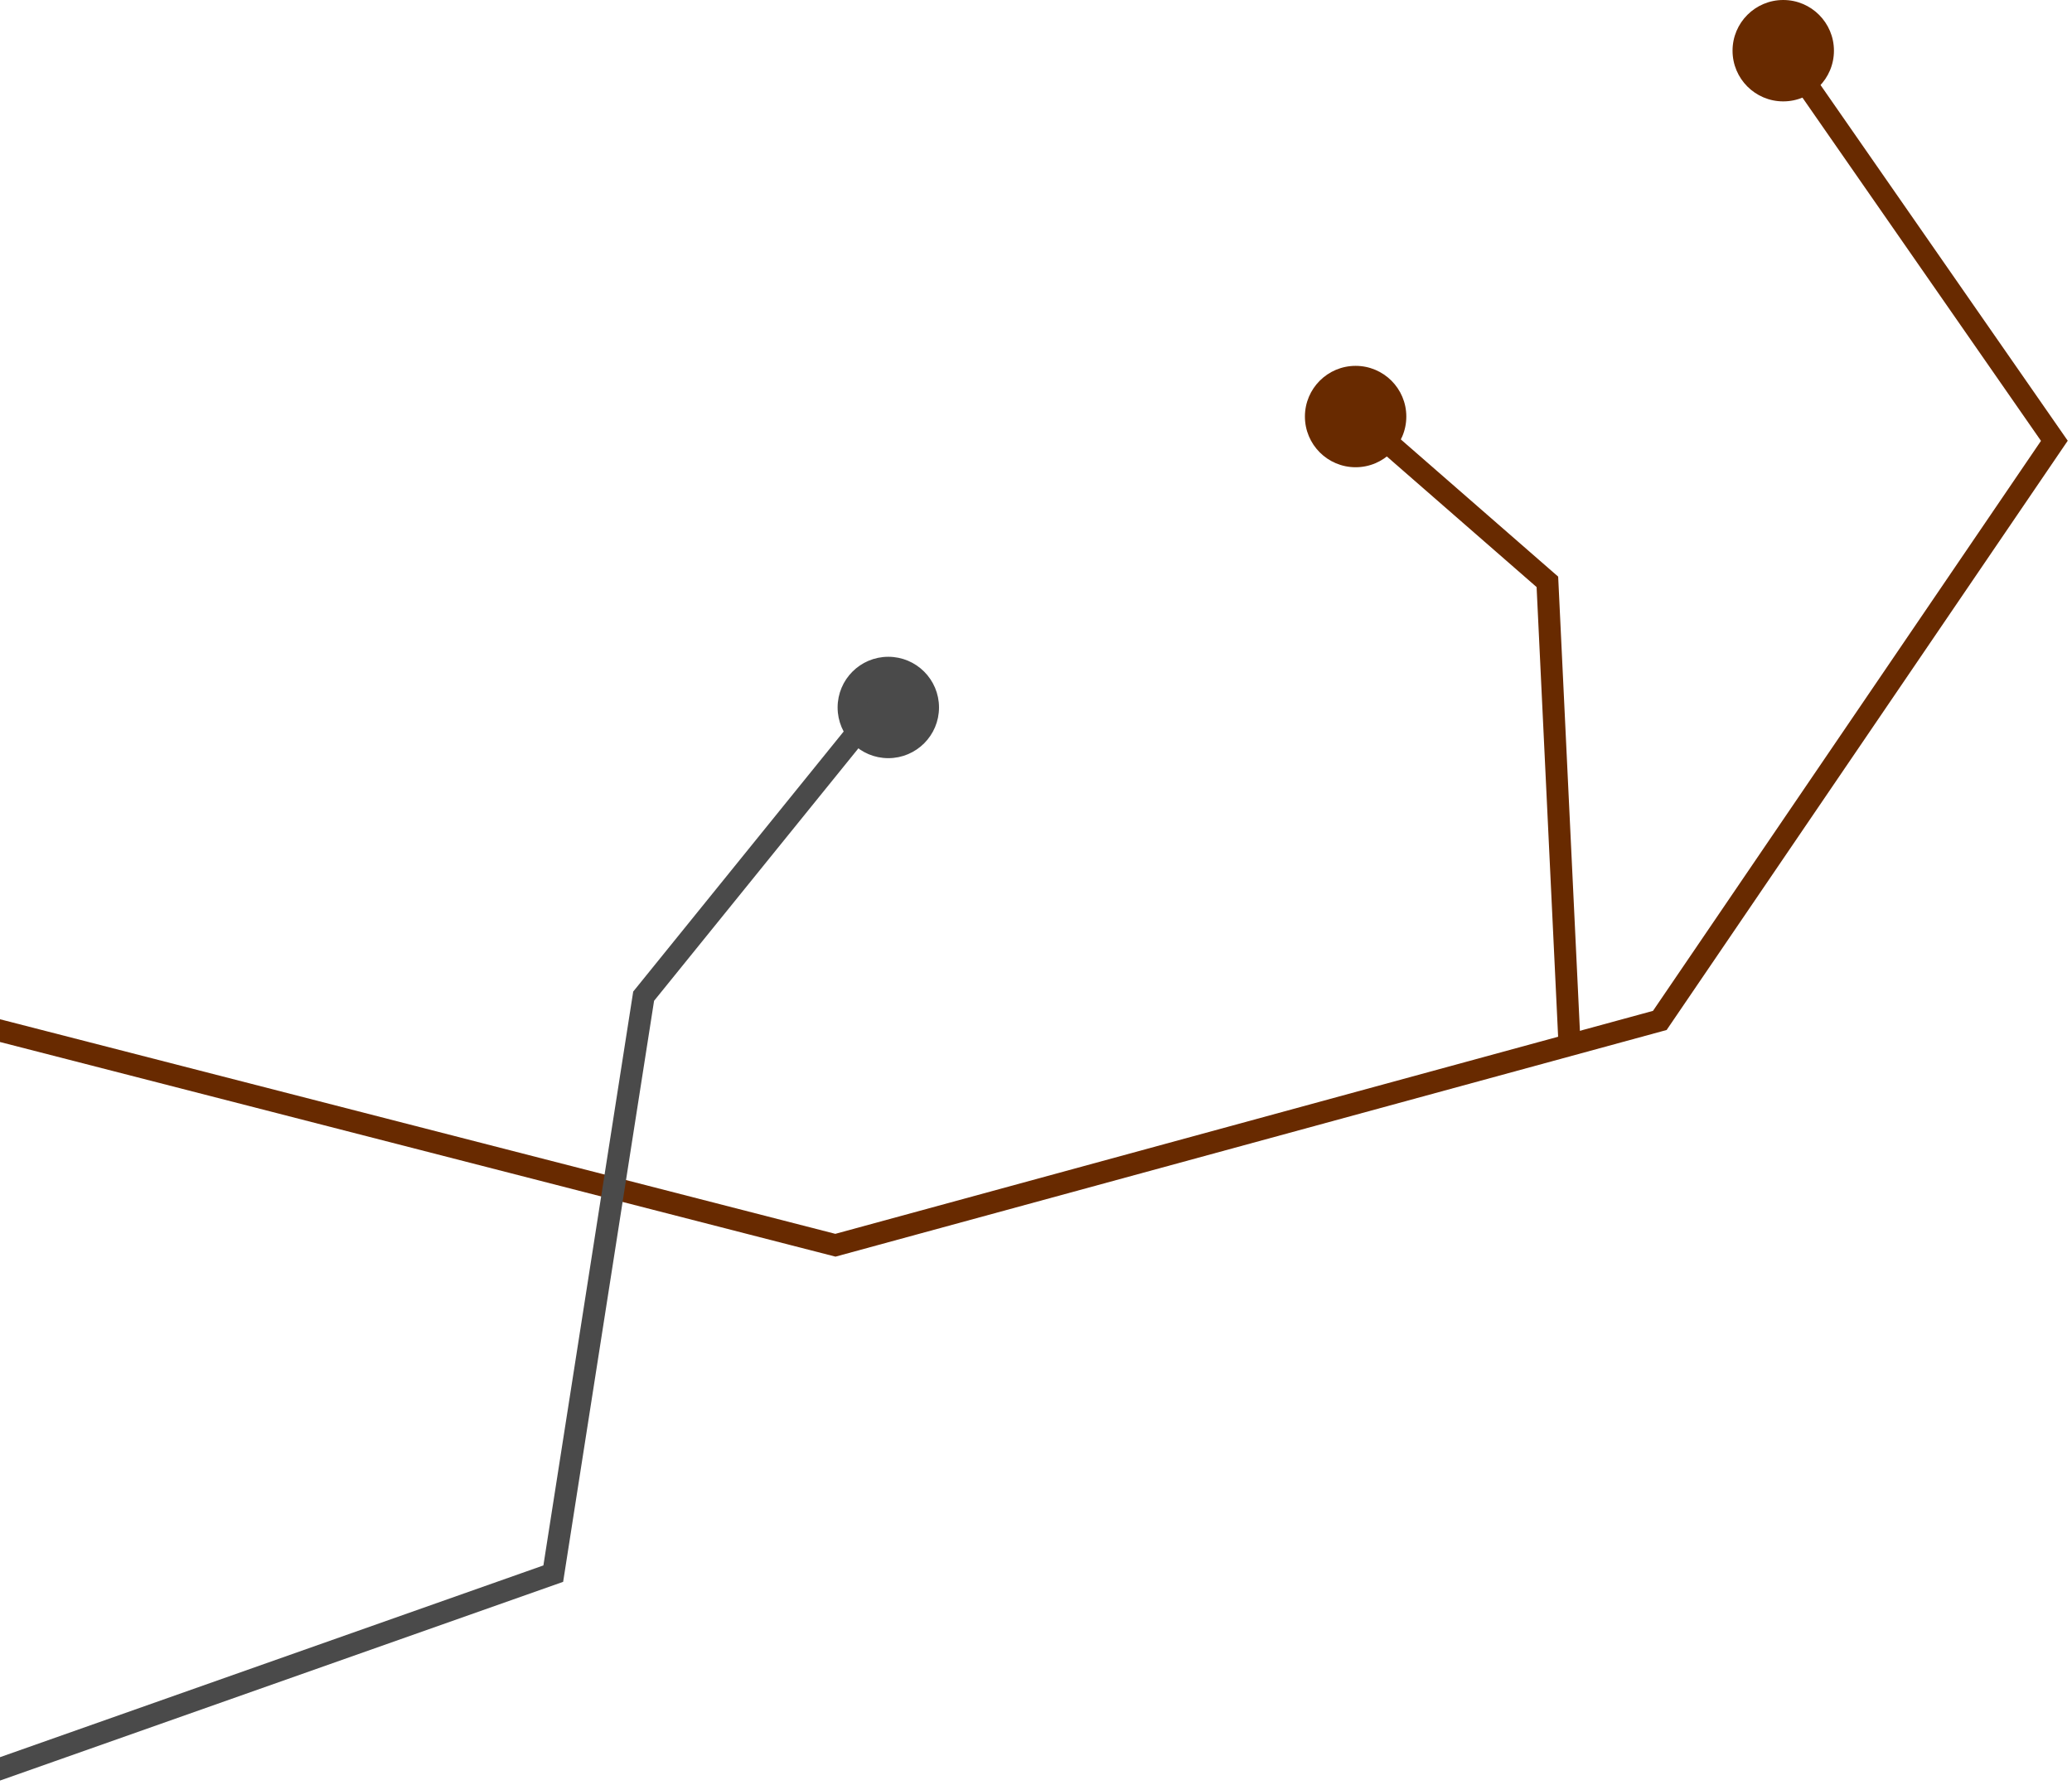 <svg width="470" height="405" viewBox="0 0 470 405" fill="none" xmlns="http://www.w3.org/2000/svg">
<circle cx="201.5" cy="160.5" r="11" fill="#4A4A4A" stroke="#4A4A4A"/>
<circle cx="404.5" cy="11.5" r="11.5" fill="#682A00"/>
<circle cx="307.5" cy="94.5" r="11.5" fill="#682A00"/>
<path d="M356 236.5L351 132L308 94.5" stroke="#682A00" stroke-width="5"/>
<path d="M-9 231.5L189.5 282.5L376.5 231.5L466 100L404.5 11.5" stroke="#682A00" stroke-width="5"/>
<path d="M-2 402L125.5 357L146 226L199 160.5" stroke="#4A4A4A" stroke-width="5"/>
</svg>
